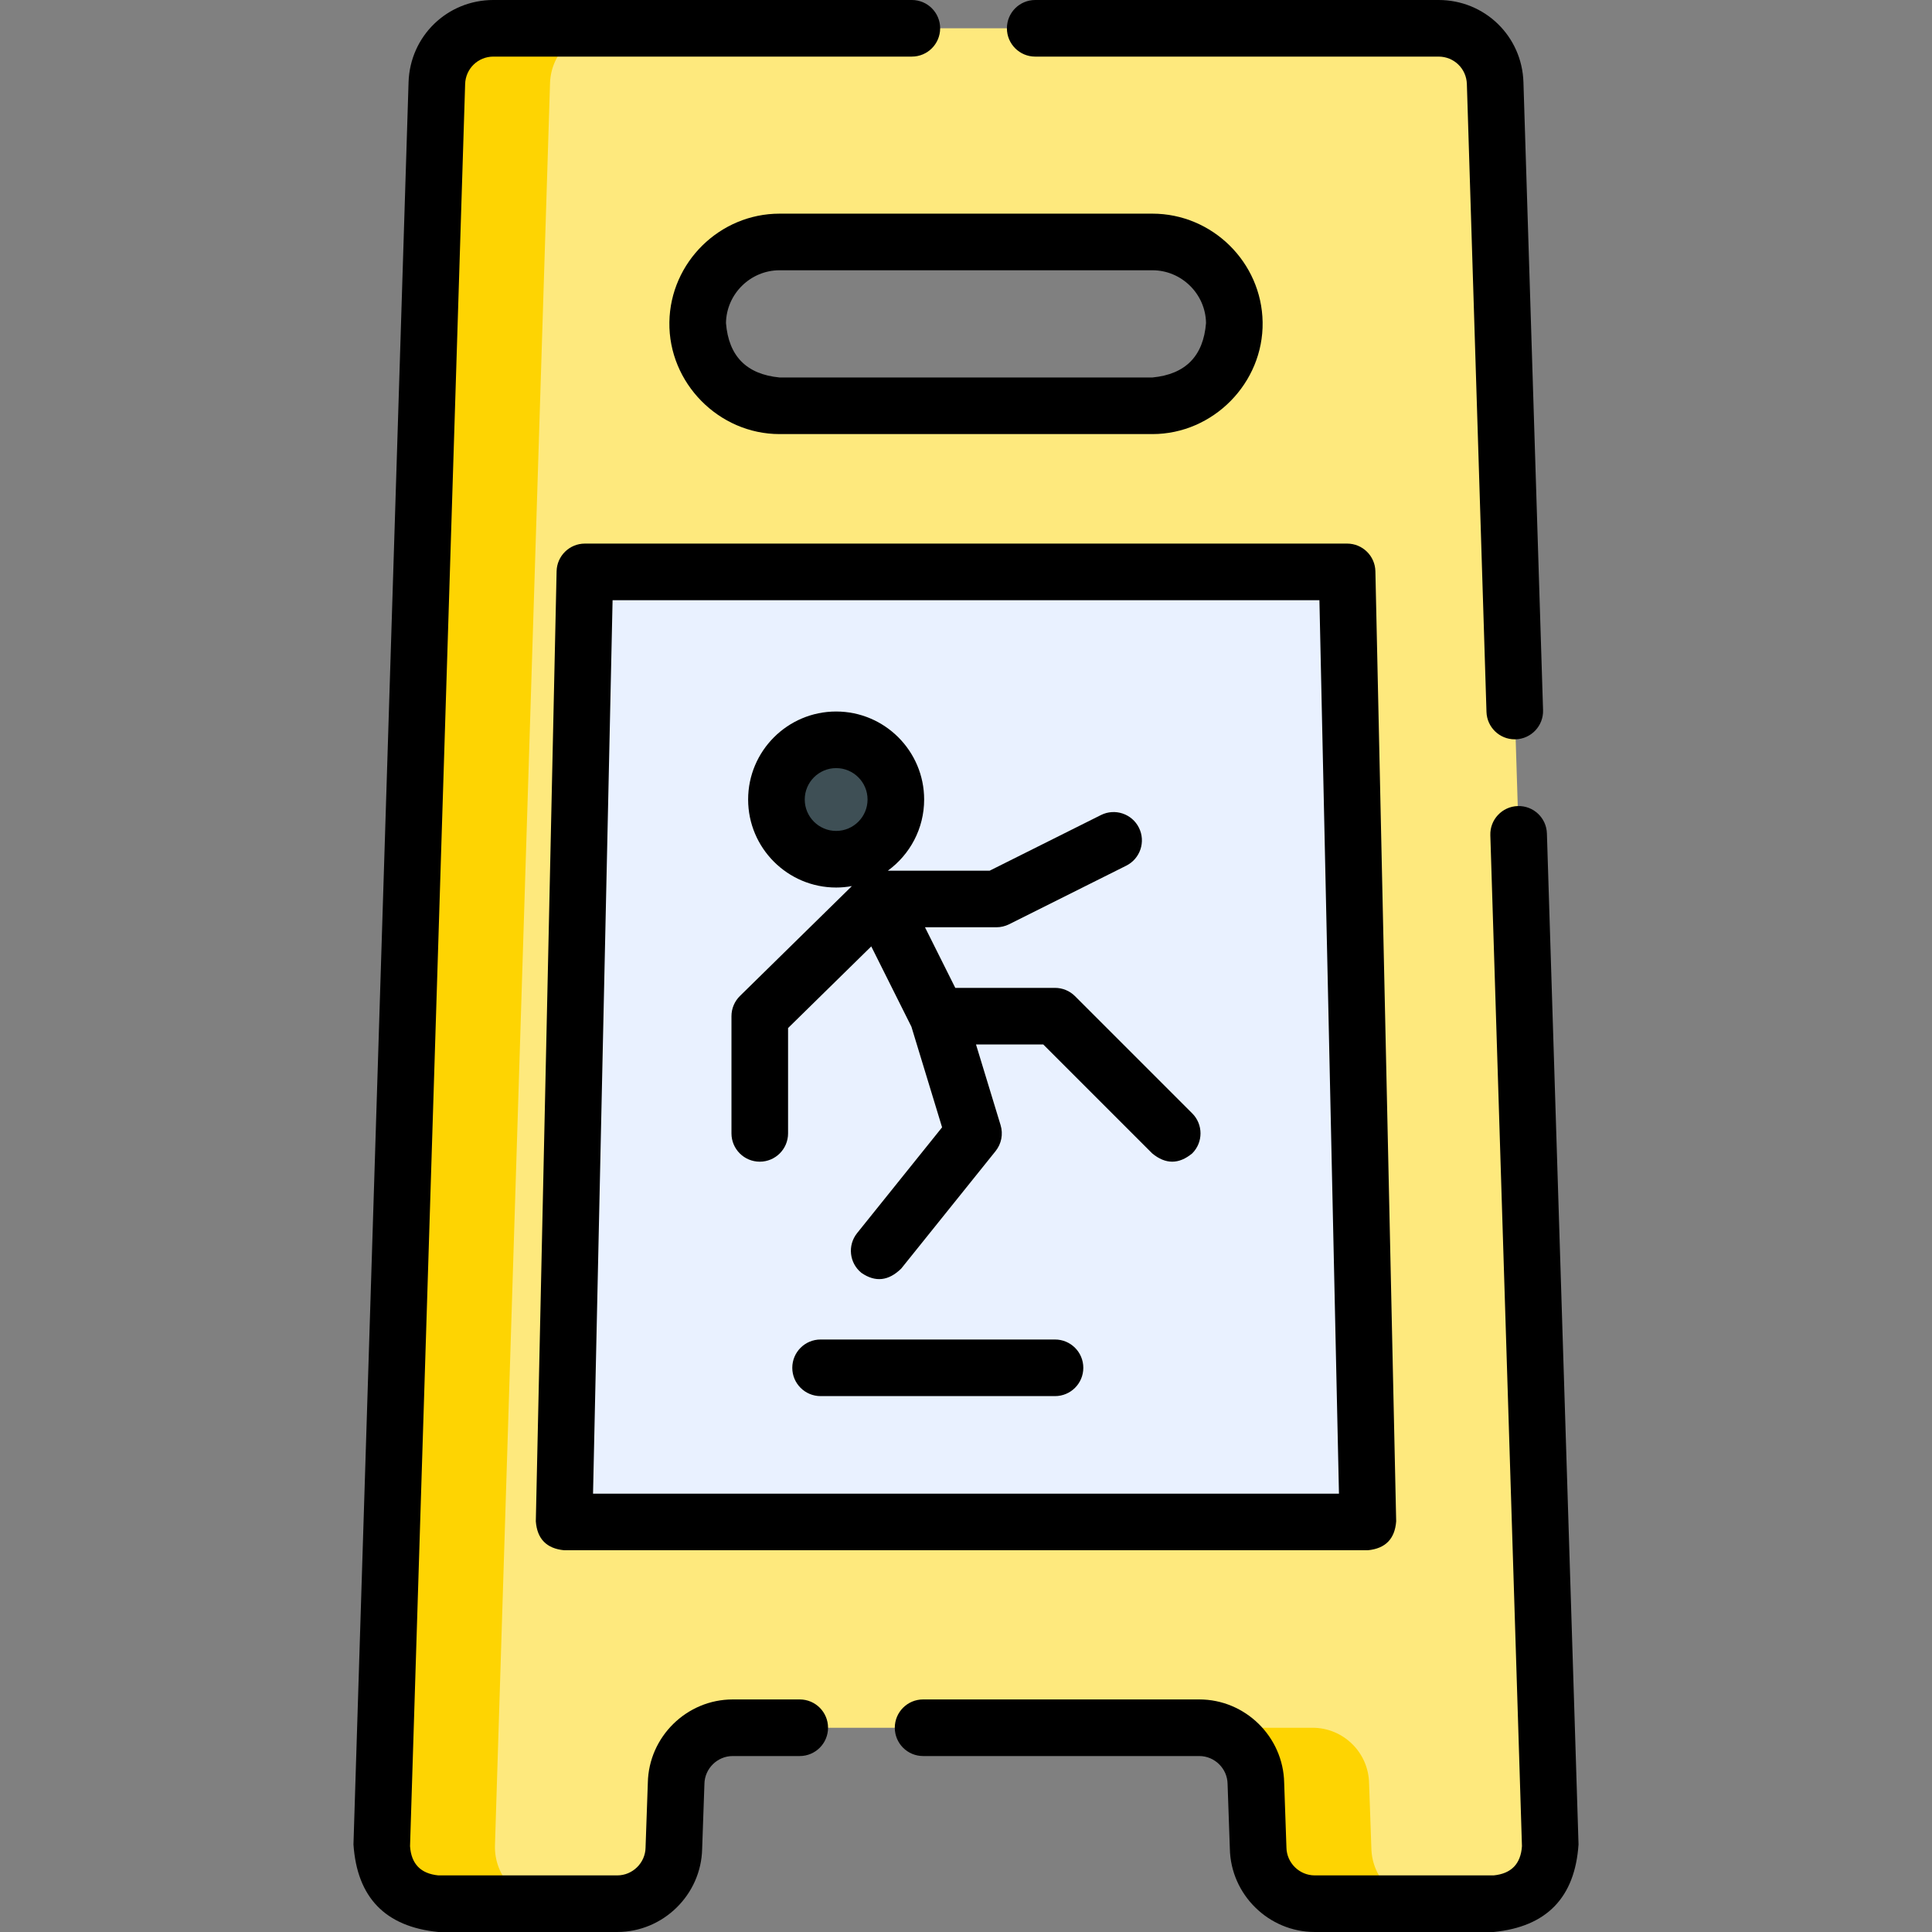<svg id="Capa_1" enable-background="new 0 0 512 512" height="512" viewBox="0 0 512 512" width="512" xmlns="http://www.w3.org/2000/svg"><rect x="0" y="0" width="512" height="512" fill="#808080" stroke="none"/><g><path d="m410.828 489.03-14.594-466.997c-.253-8.098-6.891-14.531-14.993-14.531h-250.482c-8.102 0-14.74 6.434-14.993 14.531l-14.594 466.997c-.265 8.464 6.525 15.469 14.993 15.469h47.412c8.193 0 14.87-6.574 14.998-14.766l.602-17.093c.128-8.192 6.805-14.766 14.998-14.766h123.649c8.193 0 14.87 6.574 14.998 14.766l.602 17.093c.128 8.192 6.805 14.766 14.998 14.766h47.412c8.469-.001 15.259-7.006 14.994-15.469zm-105.424-381.494h-98.808c-12.121 0-21.894-9.927-21.705-22.046.185-11.855 9.848-21.368 21.705-21.368h98.808c11.856 0 21.519 9.513 21.705 21.368.189 12.12-9.583 22.046-21.705 22.046z" fill="#fee97d"/><path d="m363.425 489.732-.602-17.093c-.128-8.192-6.805-14.766-14.998-14.766h-30c8.193 0 14.87 6.574 14.998 14.766l.602 17.093c.128 8.192 6.805 14.766 14.998 14.766h30c-8.193 0-14.87-6.574-14.998-14.766z" fill="#fed402"/><path d="m131.172 489.03 14.594-466.996c.253-8.098 6.891-14.531 14.993-14.531h-30c-8.102 0-14.74 6.434-14.993 14.531l-14.594 466.996c-.265 8.464 6.525 15.469 14.993 15.469h30c-8.468-.001-15.257-7.006-14.993-15.469z" fill="#fed402"/><path d="m362.505 403.331h-213.01l5.508-251.774h201.995z" fill="#e9f1ff"/><path d="m279.589 354.983h-62.125c-4.142 0-7.5 3.357-7.5 7.5s3.358 7.5 7.5 7.5h62.125c4.143 0 7.5-3.357 7.5-7.5s-3.357-7.5-7.5-7.5z"/><path d="m274.34 15h106.9c4.076 0 7.368 3.189 7.494 7.265l5.199 166.399c.127 4.061 3.458 7.266 7.491 7.266.079 0 .159-.001.239-.004 4.14-.129 7.392-3.59 7.262-7.73l-5.199-166.396c-.376-12.225-10.254-21.8-22.486-21.8h-106.9c-4.143 0-7.5 3.357-7.5 7.5s3.358 7.5 7.5 7.5z"/><path d="m418.326 488.796-8.38-267.92c-.129-4.14-3.567-7.388-7.73-7.262-4.141.129-7.392 3.591-7.262 7.73l8.38 267.916c-.318 4.693-2.816 7.273-7.494 7.739h-47.42c-4.071 0-7.437-3.314-7.501-7.389-.001-.048-.002-.096-.004-.144l-.597-17.027c-.237-12.177-10.312-22.07-22.498-22.07h-73.19c-4.142 0-7.5 3.357-7.5 7.5s3.358 7.5 7.5 7.5h73.19c4.071 0 7.437 3.314 7.501 7.389.001.048.002.096.004.144l.597 17.026c.237 12.178 10.313 22.072 22.498 22.072h47.42c14.04-1.389 21.535-9.124 22.486-23.204z"/><path d="m206.596 115.036h98.809c16.112 0 29.454-13.554 29.203-29.663-.247-15.854-13.348-28.751-29.203-28.751h-98.809c-15.855 0-28.956 12.897-29.203 28.751-.252 16.109 13.092 29.663 29.203 29.663zm-14.205-29.429c.121-7.712 6.493-13.985 14.205-13.985h98.809c7.713 0 14.085 6.273 14.205 13.985-.707 8.775-5.442 13.585-14.205 14.429h-98.809c-8.763-.844-13.498-5.653-14.205-14.429z"/><path d="m211.94 450.37h-17.76c-12.187 0-22.264 9.896-22.498 22.075l-.598 17.021c-.001.049-.003.097-.003.145-.064 4.074-3.43 7.389-7.501 7.389h-47.42c-4.677-.466-7.175-3.044-7.494-7.735l14.601-467.003c.125-4.072 3.417-7.262 7.493-7.262h110.89c4.142 0 7.5-3.357 7.5-7.5s-3.358-7.5-7.5-7.5h-110.89c-12.231 0-22.108 9.575-22.486 21.796l-14.6 467.004c.953 14.078 8.449 21.811 22.487 23.2h47.42c12.186 0 22.261-9.894 22.498-22.07l.598-17.026c.001-.049.003-.097.003-.145.064-4.074 3.43-7.389 7.501-7.389h17.76c4.142 0 7.5-3.357 7.5-7.5s-3.359-7.5-7.501-7.5z"/><path d="m147.505 151.393-5.508 251.774c.35 4.657 2.849 7.212 7.498 7.664h213.01c4.649-.452 7.148-3.006 7.498-7.664l-5.508-251.774c-.089-4.077-3.42-7.336-7.498-7.336h-201.994c-4.078 0-7.409 3.258-7.498 7.336zm14.836 7.664h187.318l5.18 236.774h-197.678z"/><circle cx="221.589" cy="211.881" fill="#3e4f55" r="12.833"/><path d="m315.954 295.056-31.062-31.062c-1.407-1.406-3.314-2.196-5.304-2.196h-26.427l-8.031-16.062h18.927c1.164 0 2.312-.271 3.354-.792l31.062-15.531c3.704-1.853 5.206-6.357 3.354-10.062-1.853-3.704-6.354-5.205-10.062-3.354l-29.478 14.739h-26.992c5.823-4.245 9.616-11.113 9.616-18.854 0-12.86-10.462-23.323-23.323-23.323s-23.323 10.463-23.323 23.323 10.463 23.323 23.323 23.323c1.426 0 2.82-.136 4.176-.382l-29.669 29.122c-1.437 1.41-2.246 3.339-2.246 5.353v31.062c0 4.143 3.358 7.5 7.5 7.5s7.5-3.357 7.5-7.5v-27.915l22.046-21.639 10.641 21.282 8.129 26.667-22.517 28.031c-2.594 3.229-2.079 7.95 1.15 10.545 3.673 2.536 7.187 2.153 10.544-1.15l25-31.123c1.553-1.935 2.05-4.512 1.326-6.884l-6.516-21.376h17.829l28.864 28.866c3.536 2.928 7.071 2.928 10.606 0 2.932-2.931 2.932-7.679.003-10.608zm-102.688-83.176c0-4.59 3.734-8.323 8.323-8.323s8.323 3.733 8.323 8.323-3.733 8.323-8.323 8.323-8.323-3.733-8.323-8.323z"/></g></svg>
